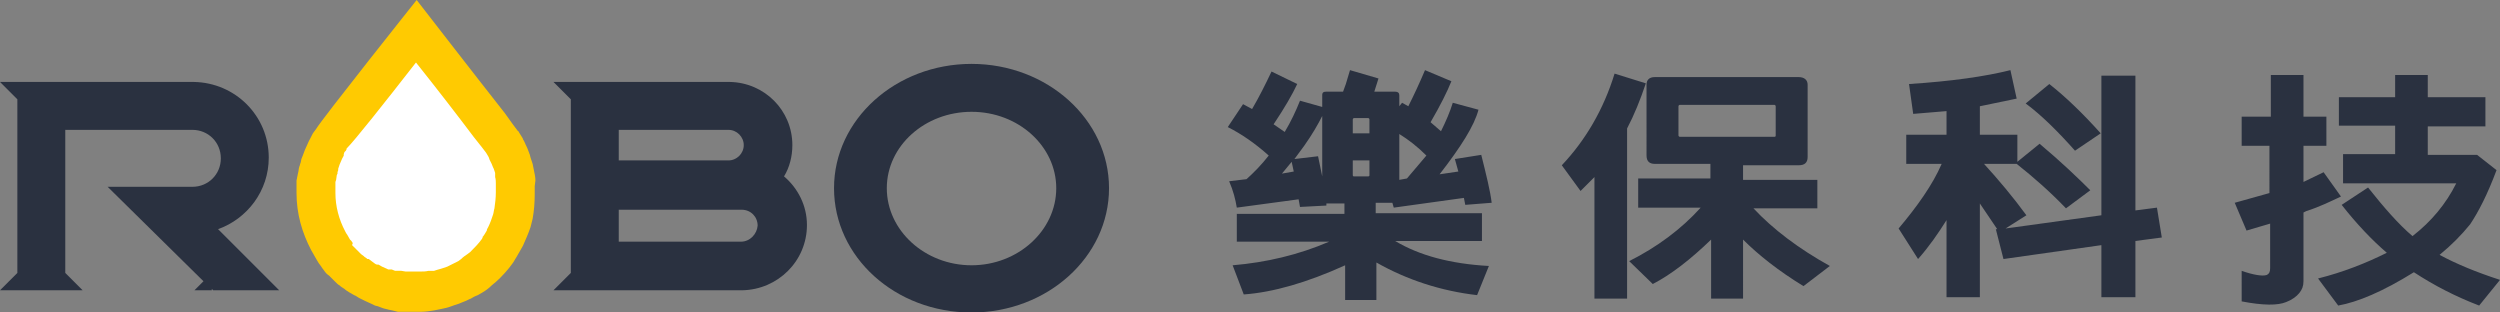 <svg xmlns="http://www.w3.org/2000/svg" viewBox="0 0 360 45">
<rect x="0" y="0" width="360" height="45" fill="#808080" stroke="none"/>
<style type="text/css">
	.st0{fill:#2A3140;}
	.st1{fill:#FFCA01;}
	.st2{fill:#FFFFFF;}
	.st3{fill-rule:evenodd;clip-rule:evenodd;fill:#2A3140;}
</style>
<g>
	<g>
		<polygon class="st0" points="27.8,11.8 27.7,11.8 27.8,11.8 		"/>
		<path class="st1" d="M60,0c0,0-13.7,17.2-14.5,18.6l-0.3,0.4c-0.1,0.1-0.2,0.3-0.3,0.5l-0.2,0.4c-0.3,0.5-0.5,1.1-0.8,1.7
			c-0.1,0.3-0.2,0.5-0.3,0.8c-0.1,0.2-0.1,0.3-0.2,0.5l-0.1,0.5c-0.1,0.2-0.1,0.4-0.2,0.6c-0.1,0.3-0.1,0.7-0.2,1l-0.1,0.5l-0.1,0.5
			v0l0,0.6l0,0.2l0,0.4l0,0.6c0,3,0.8,5.7,2.1,8.2c0.1,0.2,0.3,0.5,0.4,0.7c0.1,0.2,0.3,0.5,0.4,0.7l0.3,0.5l0.3,0.4l0.2,0.3
			l0.3,0.4c0.2,0.3,0.4,0.5,0.7,0.7l0.2,0.2l0.1,0.1h0c0.2,0.2,0.4,0.4,0.6,0.6c0.2,0.2,0.4,0.4,0.6,0.5l0,0
			c0.2,0.2,0.4,0.3,0.7,0.5c0.2,0.2,0.4,0.3,0.7,0.5c0.2,0.1,0.5,0.3,0.7,0.4c0.3,0.1,0.5,0.3,0.7,0.4c0.6,0.3,1.2,0.6,1.9,0.9
			L54,44l0.4,0.1c0.3,0.1,0.5,0.2,0.8,0.3l0.4,0.1l0.4,0.1l0.5,0.1l0.8,0.2l0.4,0c0.1,0,0.3,0,0.4,0c0.1,0,0.3,0,0.4,0
			c0.2,0,0.4,0,0.6,0l0.3,0l0.5,0l0.4,0l0.3,0c0.6,0,1.3-0.1,1.9-0.2l0.5-0.1l0.5-0.1c0.5-0.1,1-0.2,1.5-0.4c0.5-0.2,1-0.3,1.4-0.5
			l0.5-0.2c0.3-0.1,0.6-0.3,0.9-0.4c0.3-0.2,0.7-0.4,1-0.5c0.2-0.1,0.5-0.3,0.7-0.4c0.5-0.3,0.9-0.6,1.3-1c0.2-0.2,0.4-0.3,0.6-0.5
			c0.9-0.8,1.8-1.8,2.5-2.8c0.1-0.2,0.2-0.3,0.3-0.5l0.3-0.5c0.1-0.2,0.3-0.5,0.4-0.7c0.1-0.2,0.3-0.5,0.4-0.7
			c0.4-0.9,0.8-1.8,1.1-2.7c0.1-0.4,0.2-0.8,0.3-1.2c0.2-1.1,0.3-2.3,0.3-3.5v-0.3l0-0.2c0-0.2,0-0.5,0-0.7L77.1,26
			c0-0.5-0.1-0.9-0.2-1.4l-0.1-0.5l-0.1-0.5c-0.1-0.3-0.2-0.6-0.3-0.9l-0.1-0.4c-0.1-0.3-0.2-0.5-0.3-0.8c-0.1-0.3-0.3-0.6-0.4-0.9
			l-0.2-0.4c-0.1-0.1-0.1-0.3-0.2-0.4c-0.2-0.3-0.3-0.5-0.5-0.8l0,0c0-0.1,0-0.1-0.1-0.1c-0.3-0.4-1-1.3-1.9-2.6
			C68.6,11.1,60,0,60,0z"/>
		<path class="st2" d="M59.9,9c2.8,3.5,6.2,7.9,8.3,10.7c1.1,1.4,1.6,2,1.8,2.3l0.3,0.5l0.1,0.2l0.1,0.3l0,0l0,0
			c0.1,0.2,0.2,0.4,0.3,0.6l0.2,0.5l0,0v0l0.1,0.2v0l0,0l0.2,0.6l0,0.2l0,0.1l0,0.1l0,0.2c0.1,0.3,0.1,0.7,0.1,0.9l0,0.1l0,0.1
			l0,0.3l0,0.4v0.1v0v0.1l0,0.1v0.1c0,0.8-0.1,1.6-0.2,2.3c-0.1,0.3-0.1,0.6-0.2,0.9c-0.2,0.6-0.4,1.2-0.7,1.8
			c-0.1,0.2-0.2,0.3-0.2,0.5l0,0l0,0c-0.1,0.2-0.2,0.3-0.3,0.5l0,0l0,0l-0.2,0.3l-0.1,0.1l0,0.1l-0.1,0.2l0,0l0,0
			c-0.5,0.7-1.1,1.3-1.7,1.9c-0.1,0.1-0.3,0.2-0.4,0.3l0,0l0,0c-0.3,0.2-0.6,0.4-0.9,0.7l-0.4,0.3l0,0l0,0c-0.2,0.1-0.4,0.2-0.6,0.3
			l0,0l0,0c-0.2,0.1-0.4,0.2-0.6,0.3l-0.4,0.2c-0.3,0.1-0.6,0.2-0.9,0.3c-0.4,0.1-0.7,0.2-1,0.3l-0.2,0l-0.3,0l-0.3,0h0
			c-0.4,0.1-0.8,0.1-1.2,0.1h-0.1l-0.3,0l-0.1,0H60h-0.1l-0.1,0h-0.1h0h0l-0.1,0h-0.1l-0.3,0l-0.1,0l-0.1,0l-0.1,0l-0.1,0h0l-0.1,0
			l-0.1,0h0l-0.2,0l-0.6-0.1l-0.2,0l-0.1,0l-0.1,0l0,0l-0.1,0l-0.1,0l-0.2,0l-0.1,0l0,0l0,0l-0.5-0.2l-0.1,0L56,38.8l-0.1,0
			l-0.2-0.1c-0.5-0.2-0.9-0.4-1.2-0.6l-0.1,0l-0.1,0c-0.1,0-0.3-0.1-0.4-0.2l0,0l0,0l-0.4-0.3l-0.4-0.3l-0.1,0l-0.1,0
			c-0.1-0.1-0.2-0.2-0.4-0.3l-0.1-0.1l-0.4-0.3l-0.3-0.3l-0.2-0.2l-0.1-0.1l-0.1-0.1c-0.1-0.1-0.3-0.3-0.4-0.4l0,0l0,0l-0.2-0.2l0,0
			l0,0L50.8,35l0,0l0,0l-0.2-0.3l0,0l0,0l-0.1-0.1l-0.1-0.1L50,33.8c-0.1-0.1-0.2-0.3-0.3-0.5c-0.9-1.7-1.4-3.6-1.4-5.5l0-0.4v-0.1
			v-0.1l0,0l0-0.1V27l0-0.4l0-0.4l0.1-0.3l0.1-0.7l0.1-0.2l0-0.1l0-0.1l0.1-0.3l0,0l0-0.1l0,0l0-0.1l0.2-0.6
			c0.2-0.4,0.3-0.8,0.5-1.1l0,0l0,0l0.1-0.2l0-0.1l0-0.1l0.1-0.3l0.2-0.2l0.1-0.2l0-0.1C51.1,20.2,55.3,14.9,59.9,9z"/>
		<path class="st3" d="M139.9,38.2c-6.7,0-12.2-5-12.2-11.1c0-6.1,5.5-11,12.2-11c6.8,0,12.2,5,12.2,11
			C152.1,33.2,146.6,38.2,139.9,38.2z M139.9,9.2c-10.9,0-19.8,8-19.8,17.9S128.9,45,139.9,45c10.9,0,19.8-8,19.8-17.9
			S150.8,9.2,139.9,9.2z"/>
		<path class="st0" d="M40.2,41.8L31.4,33c4.2-1.5,7.3-5.5,7.3-10.3c0-6-4.8-10.8-10.8-10.9h-0.2H0l2.5,2.5v25L0,41.8h11.9l-2.5-2.5
			V18.7h18.3c2.3,0,4.1,1.8,4.1,4.1s-1.8,4.1-4.1,4.1h-2.5h-9.7l6.9,6.8l6.9,6.8l-1.3,1.3h2.5v-0.2l0.2,0.2H40.2z"/>
		<path class="st3" d="M106.7,34.8H89.1v-4.6h17.7c1.3,0,2.3,1,2.3,2.3C109,33.7,108,34.8,106.7,34.8z M104.9,18.7
			c1.2,0,2.2,1,2.2,2.2c0,1.2-1,2.2-2.2,2.2H89.1v-4.4H104.9z M112.9,25.4c0.8-1.3,1.2-2.9,1.2-4.5c0-5-4-9-9-9.1l-0.2,0H82.2v0
			h-2.5l2.5,2.5v25l-2.5,2.5h27.1l0.1,0c5.1-0.1,9.3-4.2,9.3-9.4C116.2,29.6,114.9,27.1,112.9,25.4z"/>
		<g>
			<path class="st3" d="M202.6,25.7l2.8-3.3c-1.3-1.3-2.6-2.3-3.9-3.1v6.6L202.6,25.7z M194.8,23.1v2.1c0,0.2,0.1,0.2,0.2,0.2h2
				c0.2,0,0.2-0.1,0.2-0.2v-2.1H194.8z M197.2,19.2v-2c0-0.1-0.1-0.2-0.2-0.2h-2c-0.1,0-0.2,0.1-0.2,0.2v2H197.2z M190.4,16.7
				c-0.6,1.2-1.4,2.6-2.6,4.3l-1.4,1.9l3.4-0.4l0.6,2.9V16.7z M186,23.3l-1.4,1.7l1.7-0.3L186,23.3z M198.4,43.2h-4.7v-5
				c-5.5,2.5-10.4,3.9-14.6,4.2l-1.6-4.2c4.8-0.4,9.5-1.5,13.9-3.4h-13.3v-4h15.5v-1.5H191v0.3l-3.8,0.2l-0.2-1.1l-8.9,1.2
				c-0.2-1.2-0.5-2.4-1.1-3.8l2.5-0.3c1-0.9,2.1-2,3.2-3.4c-1.9-1.7-3.9-3.1-5.9-4.1l2.2-3.3l1.3,0.7c1-1.7,1.9-3.5,2.8-5.4l3.7,1.8
				c-0.7,1.5-1.8,3.4-3.4,5.8L185,19c0.9-1.5,1.6-3,2.2-4.5l3.2,0.9v-1.7c0-0.4,0.2-0.5,0.6-0.5h2.4l0.4-1.1l0.6-2l4.1,1.2l-0.6,1.9
				h3c0.4,0,0.6,0.2,0.6,0.5v1.6l0.4-0.5l0.9,0.5c0.8-1.6,1.6-3.3,2.4-5.2l3.8,1.6c-0.6,1.5-1.6,3.5-3,5.9l1.5,1.3
				c0.7-1.4,1.3-2.8,1.7-4.1l3.7,1c-0.6,2.3-2.5,5.3-5.6,9.3l2.7-0.4l-0.5-1.8l3.8-0.6c0.7,2.8,1.3,5.2,1.5,6.9l-3.8,0.3l-0.2-1
				l-10.1,1.4l-0.2-0.7h-2.4v1.5h15.3v4h-12.5c3.5,2.1,8,3.3,13.5,3.6l-1.7,4.2c-5.2-0.6-10.1-2.2-14.5-4.7V43.2z"/>
			<path class="st3" d="M241.9,15.1c-0.1,0-0.2,0.1-0.2,0.2v4.2c0,0.1,0.1,0.2,0.2,0.2h13.6c0.2,0,0.2-0.1,0.2-0.2v-4.2
				c0-0.1-0.1-0.2-0.2-0.2H241.9z M251.1,43h-4.7v-8.5c-2.9,2.8-5.7,5-8.4,6.4l-3.4-3.3c4-2,7.5-4.6,10.3-7.7h-9v-4.2h10.4v-2.1h-8
				c-0.8,0-1.2-0.4-1.2-1.2V12.2c0-0.7,0.4-1.1,1.2-1.1H259c0.8,0,1.3,0.4,1.3,1.1v10.4c0,0.8-0.4,1.2-1.3,1.2h-8v2.1h10.7V30h-9.2
				c2.8,3,6.5,5.8,11,8.3l-3.8,2.9c-3.6-2.2-6.5-4.5-8.7-6.7V43z M227.6,27.5l-2.7-3.7c3.4-3.6,6-8,7.6-13.2L237,12
				c-0.8,2.4-1.7,4.6-2.7,6.5V43h-4.7V25.5L227.6,27.5z"/>
			<path class="st3" d="M295.1,12.1c2.3,1.8,4.8,4.2,7.4,7.1l-3.7,2.5c-2.4-2.7-4.8-5.1-7.1-6.8L295.1,12.1z M288.5,37.3l-1.1-4.3
				h0.2l-2.5-3.7v13.5h-4.8V31.7c-1.2,1.9-2.5,3.8-4.1,5.6l-2.8-4.4c2.7-3.2,4.9-6.3,6.2-9.3h-5.1v-4.2h5.8V16l-4.8,0.4l-0.6-4.3
				c6.2-0.4,11-1.1,14.6-2l0.9,4.1l-5.3,1.1v4.1h5.4v3.9l3.2-2.6c3.1,2.6,5.5,4.9,7.3,6.7l-3.5,2.6c-2.3-2.4-4.7-4.5-7.1-6.4h-4.7
				c2.1,2.3,4.2,4.8,6.1,7.4l-3,1.9l13.8-1.9V10.9h4.9v19.4l3.1-0.4l0.7,4.3l-3.8,0.5v8.1h-4.9v-7.5L288.5,37.3z"/>
			<path class="st3" d="M336.7,44l-2.9-3.9c3.6-0.9,6.9-2.2,9.9-3.7c-2.1-1.8-4.3-4.1-6.5-6.9L341,27c2.3,2.9,4.4,5.3,6.4,7
				c2.7-2.1,4.8-4.6,6.3-7.6h-16.3v-4.2h7.5v-4.1h-8.1V14h8.1v-3.2h4.7V14h8.3v4.2h-8.3v4.1h7.1l2.8,2.2c-1.3,3.5-2.6,6-3.8,7.8
				c-1.3,1.6-2.7,3-4.4,4.4c2.4,1.3,5.3,2.5,8.7,3.6l-3,3.7c-3.4-1.3-6.5-2.9-9.4-4.8C343.1,42,339.5,43.5,336.7,44z M327,21h-4.2
				v-4.2h4.2v-6h4.7v6h3.3V21h-3.3v5.2l2.9-1.4l2.5,3.5c-1.5,0.7-3.1,1.5-5,2.1l-0.4,0.2v9.9c0,0.7-0.2,1.2-0.6,1.7
				c-0.4,0.5-1.1,1-1.9,1.3c-1.2,0.5-3.3,0.5-6.4-0.1V39c1.7,0.6,3,0.8,3.6,0.6c0.4-0.2,0.5-0.5,0.5-1v-6.4l-3.4,1l-1.7-4l5-1.4V21z
				"/>
		</g>
	</g>
</g>
</svg>
